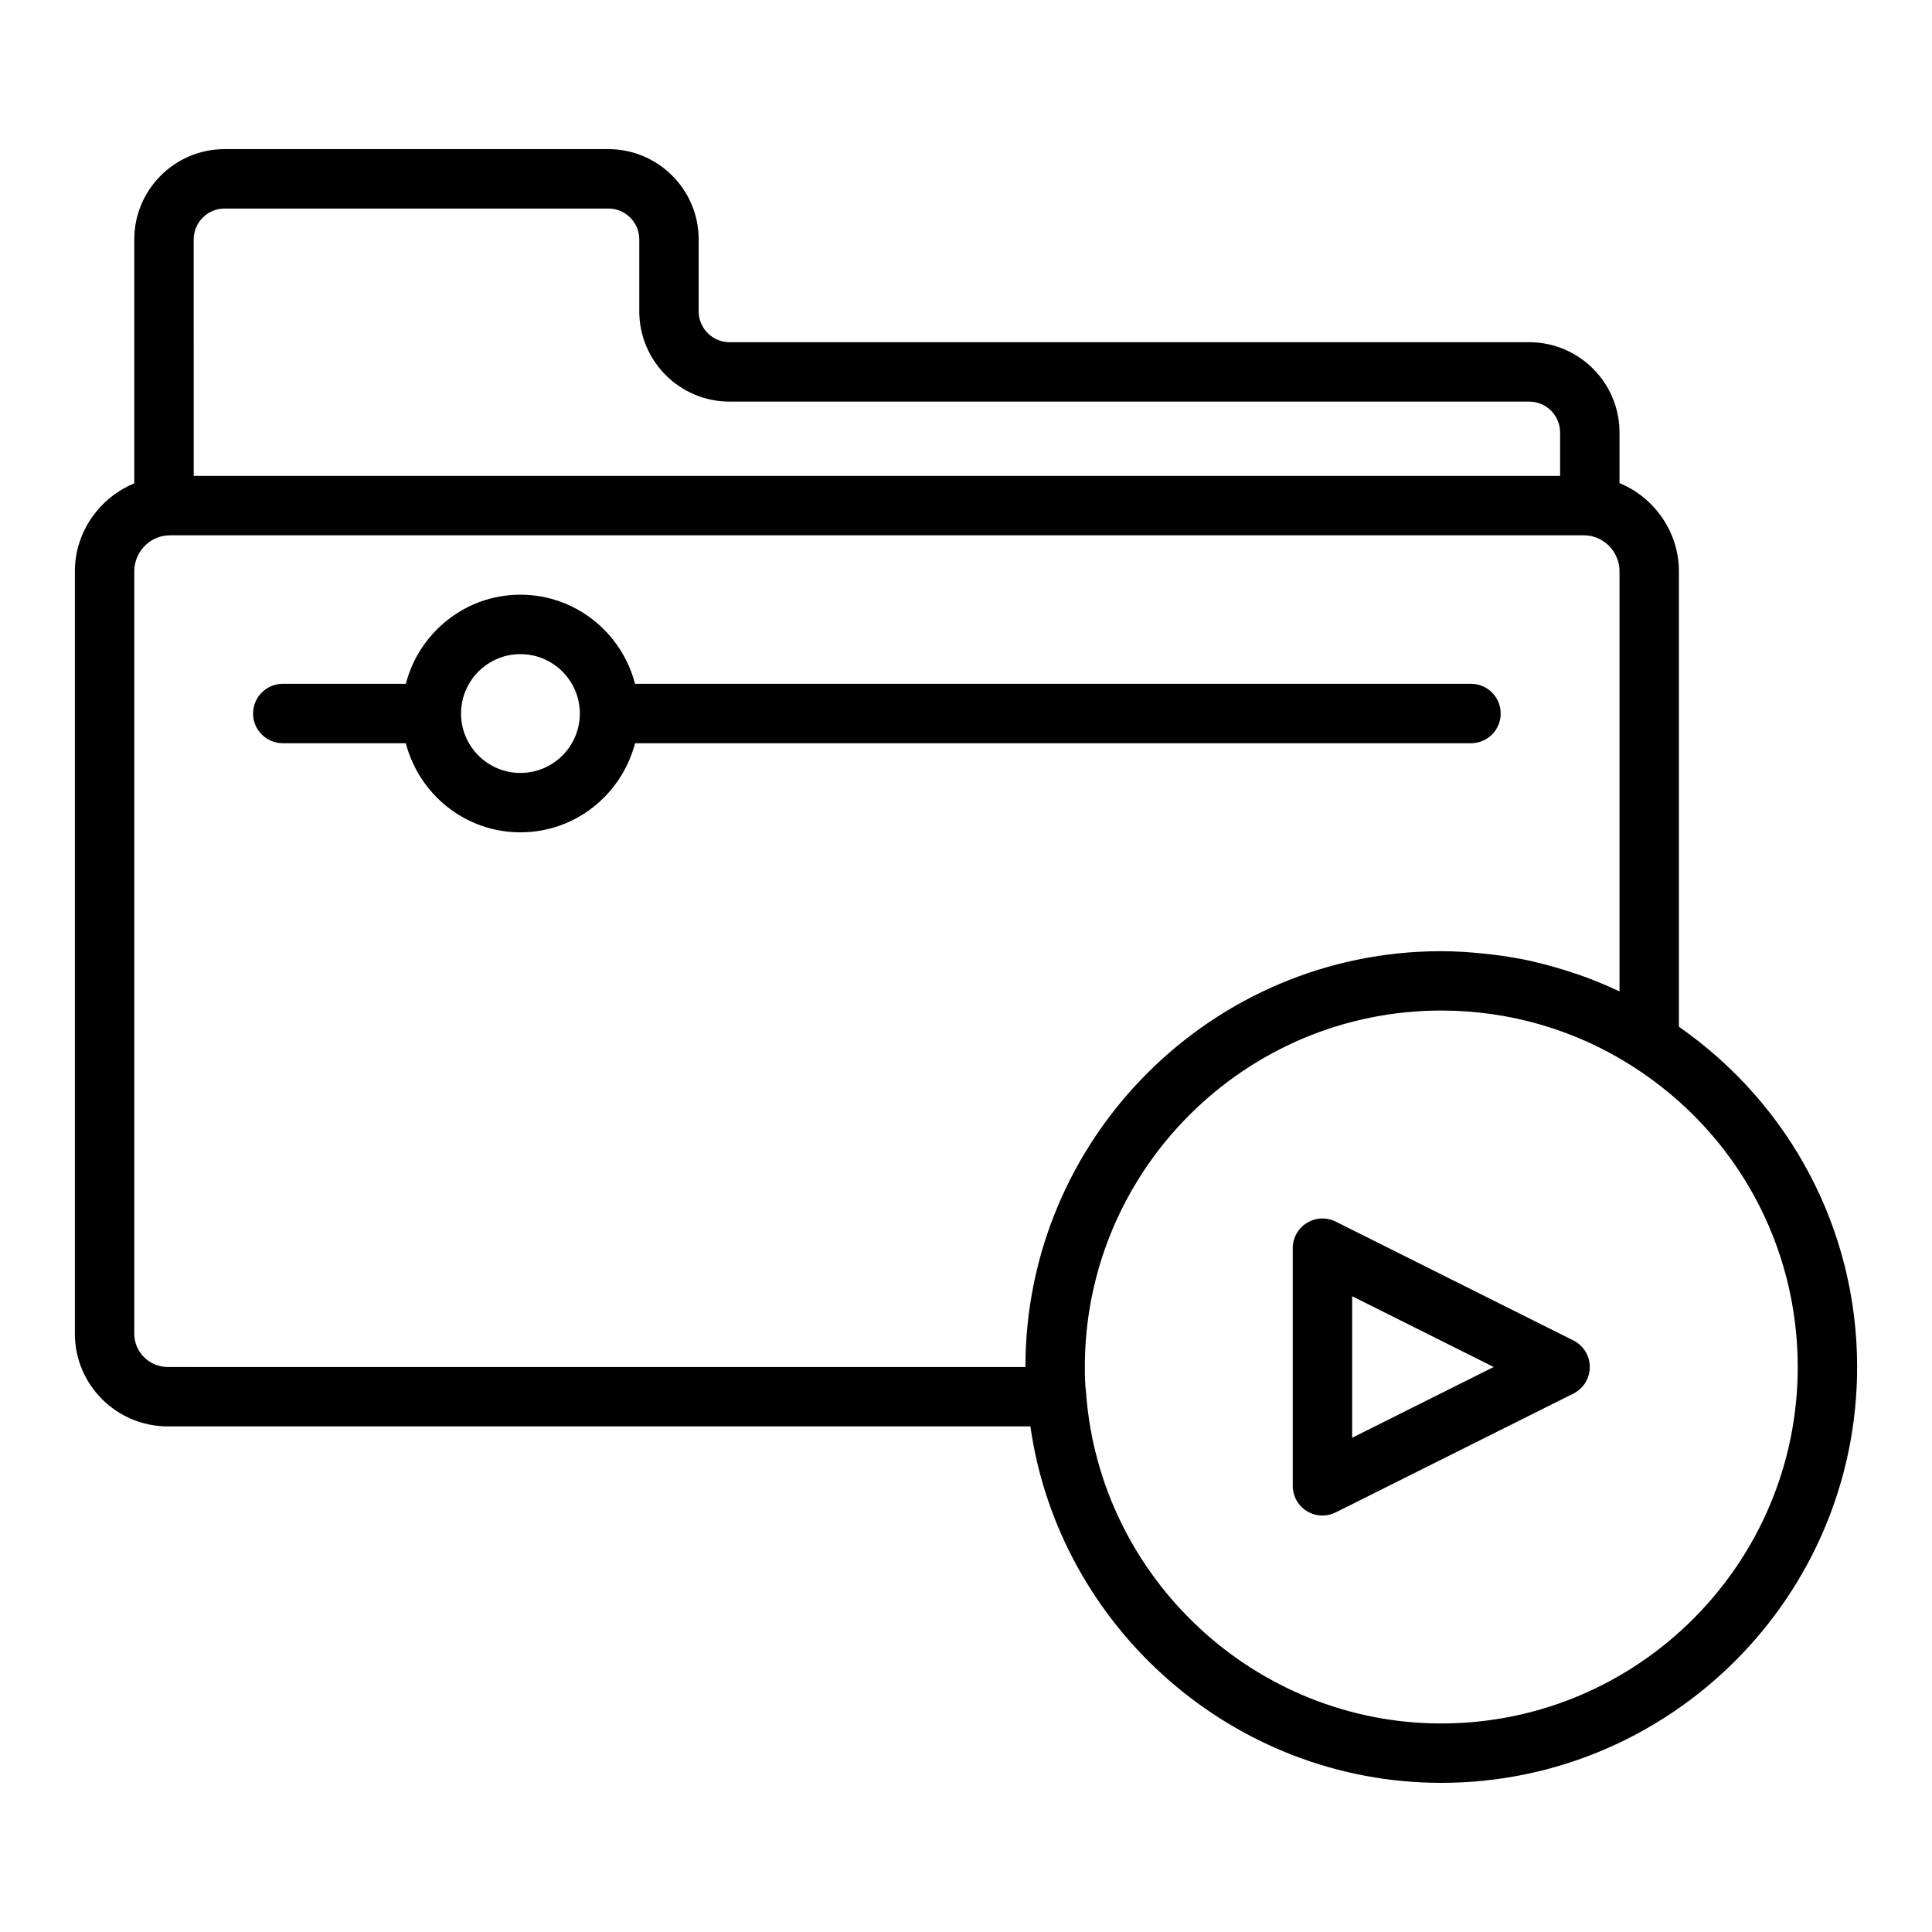 <?xml version="1.0" encoding="UTF-8"?>
<!-- The Best Svg Icon site in the world: iconSvg.co, Visit us! https://iconsvg.co -->
<svg fill="#000000" width="800px" height="800px" version="1.1" viewBox="144 144 512 512" xmlns="http://www.w3.org/2000/svg">
 <g>
  <path d="m588.93 416.1v-120.72c0-10.48-6.629-19.617-15.742-23.348v-13.414c0-13.199-10.734-23.93-23.934-23.93h-211.91c-4.512 0-8.188-3.676-8.188-8.188v-19.051c0-13.199-10.734-23.93-23.93-23.93h-101.71c-13.195 0-23.93 10.73-23.93 23.93v64.637c-9.207 3.809-15.742 12.891-15.742 23.293v202.07c-0.004 13.547 11.051 24.562 24.637 24.562h228.58c7.641 53.512 54.055 94.465 108.89 94.465 60.77 0 110.21-49.438 110.21-110.21 0.004-36.234-17.652-69.523-47.23-90.176zm-393.6-208.65c0-4.512 3.676-8.188 8.188-8.188h101.71c4.512 0 8.188 3.676 8.188 8.188v19.051c0 13.199 10.734 23.93 23.93 23.93h211.91c4.516 0 8.188 3.676 8.188 8.188v11.492h-362.11zm-6.848 298.82c-4.906 0-8.895-3.957-8.895-8.816v-202.07c0-4.883 3.766-9.047 8.574-9.48 0.133-0.012 0.824-0.027 0.949-0.043h374.55l0.949 0.047c4.812 0.43 8.578 4.594 8.578 9.477v111.32c-0.195-0.094-0.406-0.156-0.605-0.246-3.207-1.504-6.481-2.836-9.812-4.019-0.73-0.258-1.465-0.488-2.199-0.73-3.07-1.02-6.184-1.914-9.336-2.656-0.445-0.105-0.883-0.238-1.328-0.34-3.469-0.77-6.988-1.336-10.535-1.766-0.832-0.102-1.66-0.184-2.496-0.266-3.617-0.363-7.254-0.609-10.922-0.609-60.77 0-110.21 49.438-110.21 110.21zm337.47 94.465c-49.121 0-90.453-38.293-94.129-87.539-0.277-2.289-0.332-4.57-0.332-6.926 0-52.09 42.379-94.465 94.465-94.465 18.133 0 35.711 5.152 50.844 14.883 0.004 0.008 0.012 0.008 0.016 0.008 27.301 17.484 43.602 47.227 43.602 79.574 0 52.094-42.375 94.465-94.465 94.465z"/>
  <path d="m560.96 499.23-62.977-31.488c-2.434-1.215-5.336-1.09-7.66 0.348-2.32 1.434-3.734 3.965-3.734 6.691v62.977c0 2.731 1.414 5.258 3.731 6.695 1.266 0.785 2.703 1.18 4.141 1.18 1.203 0 2.41-0.277 3.519-0.832l62.977-31.488c2.672-1.336 4.356-4.059 4.356-7.043 0-2.981-1.684-5.703-4.352-7.039zm-58.625 25.789v-37.5l37.504 18.75z"/>
  <path d="m541.7 333.09c0-4.352-3.523-7.871-7.871-7.871h-221.54c-3.519-13.543-15.742-23.617-30.371-23.617-14.629 0-26.852 10.07-30.371 23.617h-32.605c-4.348 0-7.871 3.519-7.871 7.871 0 4.352 3.523 7.871 7.871 7.871h32.605c3.519 13.543 15.742 23.617 30.371 23.617 14.629 0 26.852-10.07 30.371-23.617h221.54c4.348 0 7.871-3.519 7.871-7.871zm-259.78 15.746c-8.684 0-15.742-7.066-15.742-15.742 0-8.68 7.062-15.742 15.742-15.742 8.684 0 15.742 7.066 15.742 15.742 0.004 8.676-7.059 15.742-15.742 15.742z"/>
 </g>
</svg>